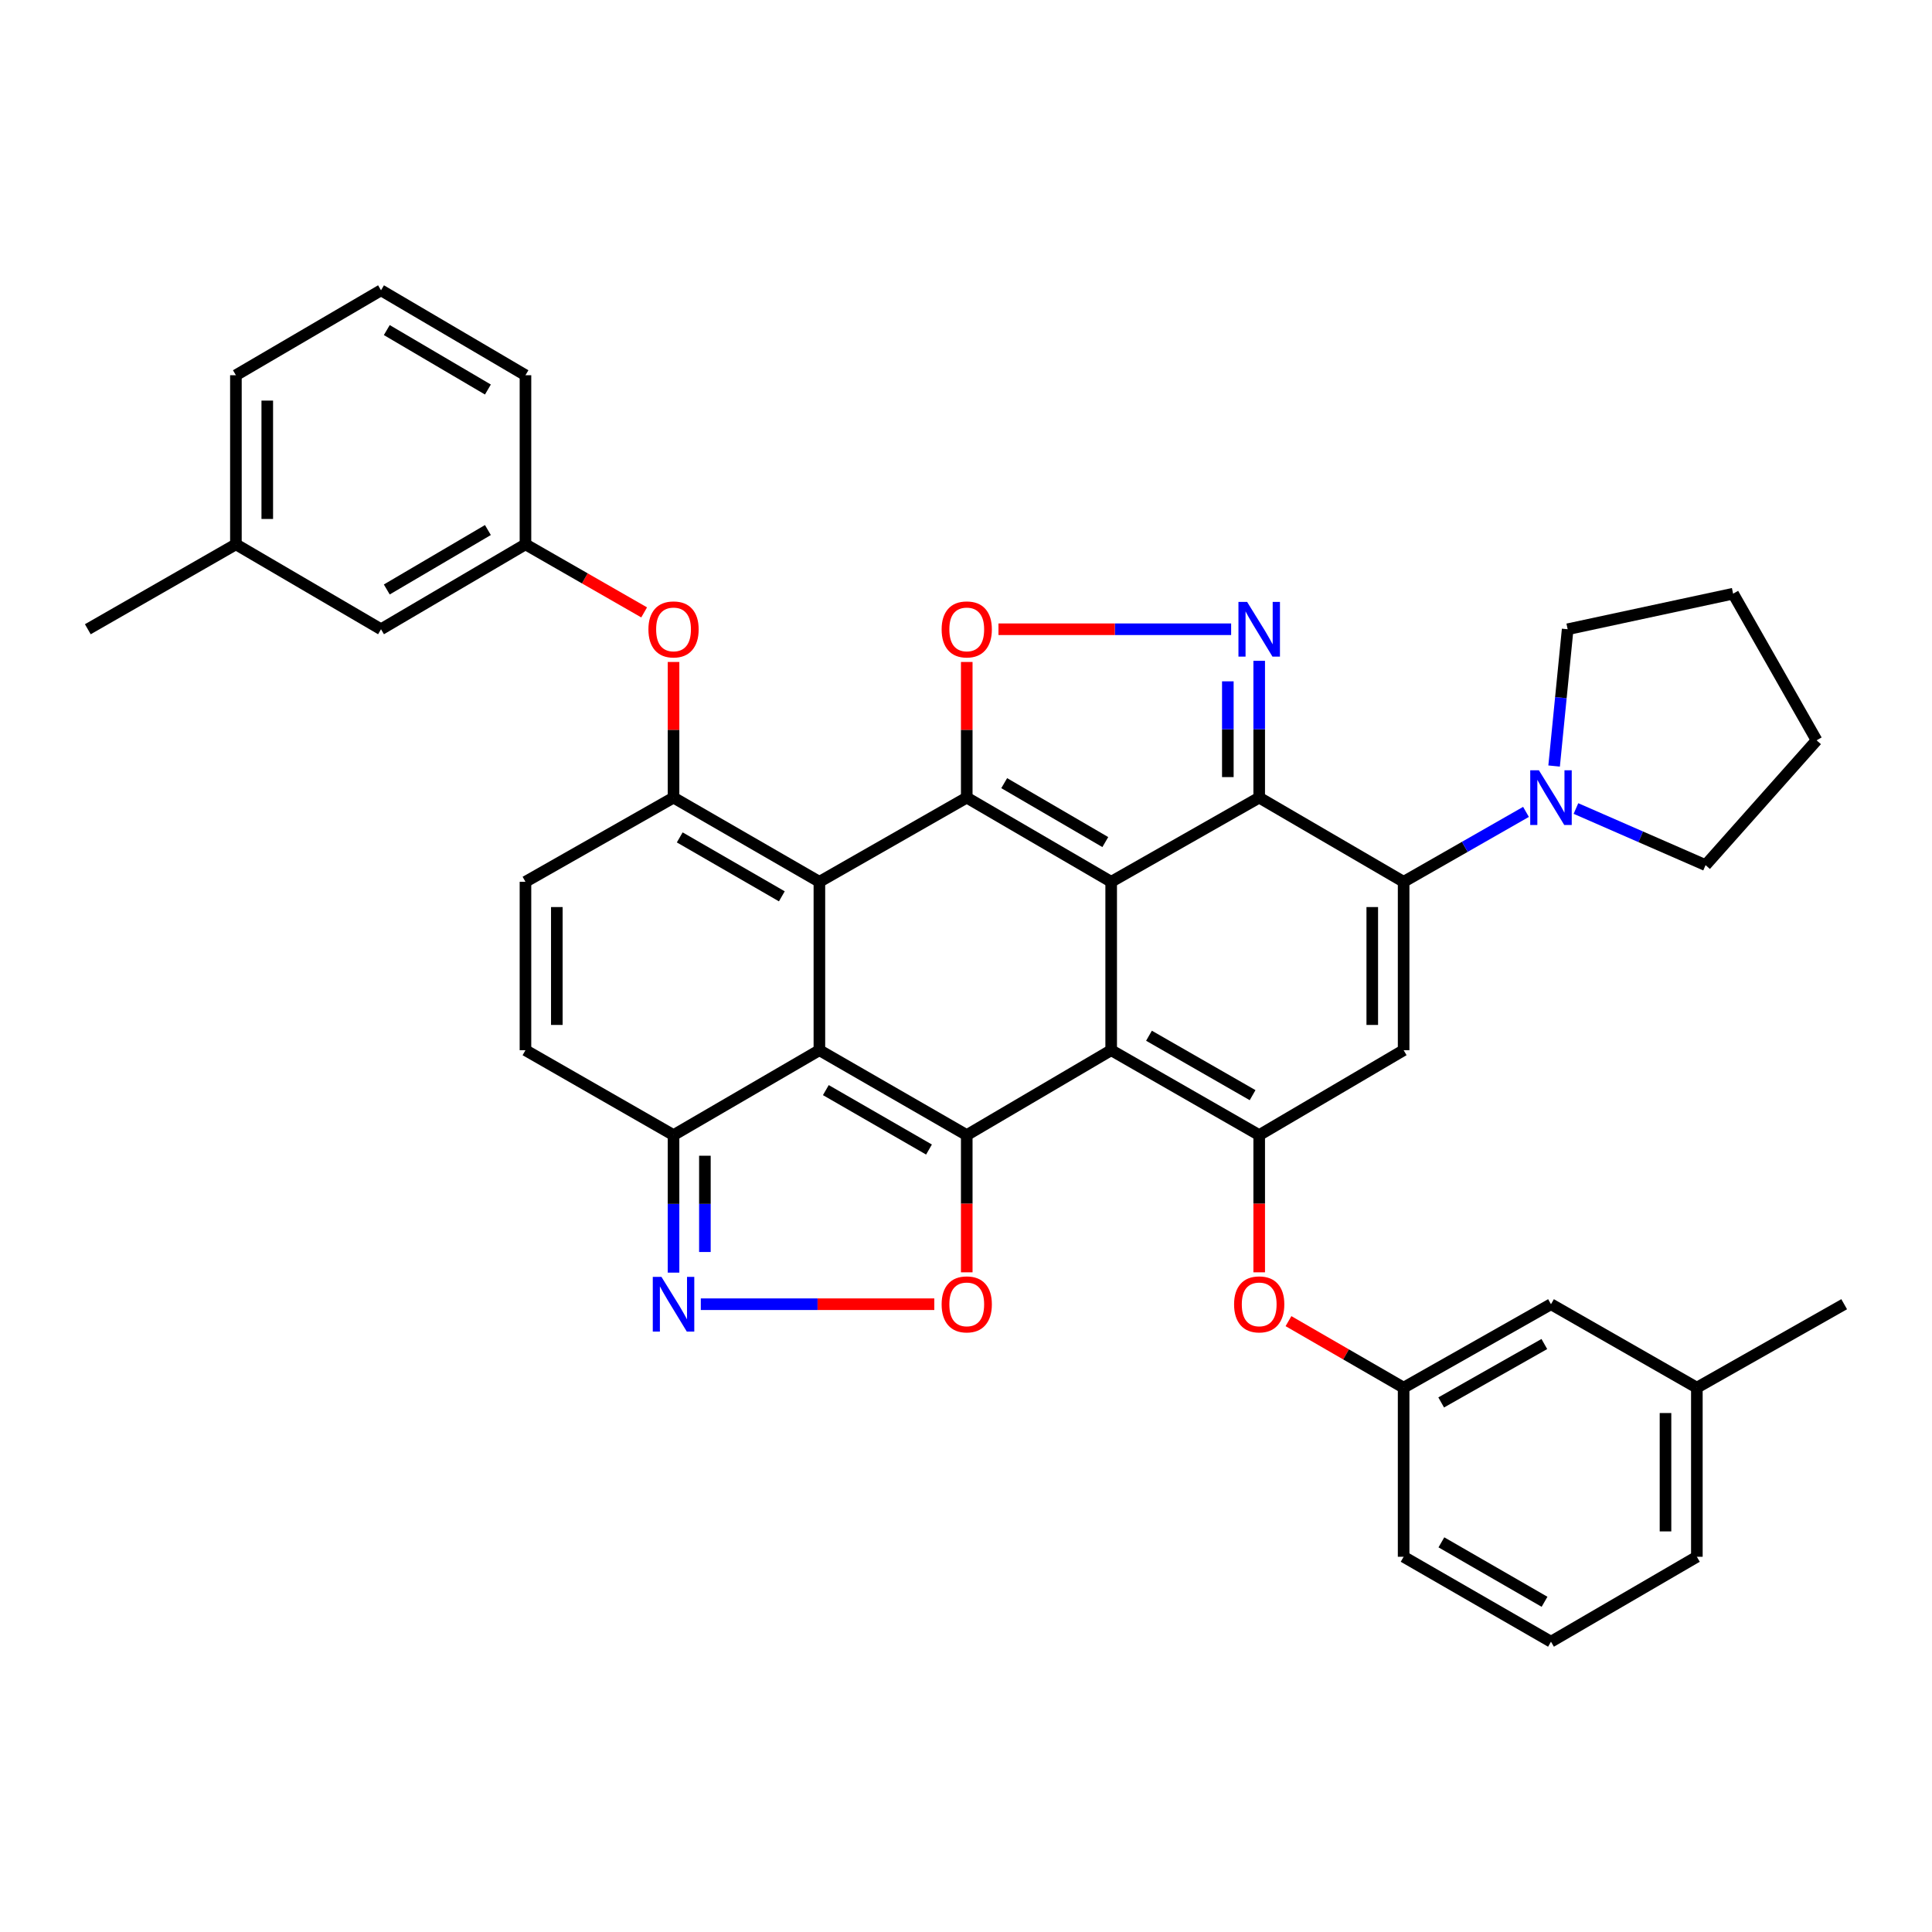 <?xml version='1.0' encoding='iso-8859-1'?>
<svg version='1.1' baseProfile='full'
              xmlns='http://www.w3.org/2000/svg'
                      xmlns:rdkit='http://www.rdkit.org/xml'
                      xmlns:xlink='http://www.w3.org/1999/xlink'
                  xml:space='preserve'
width='1000px' height='1000px' viewBox='0 0 1000 1000'>
<!-- END OF HEADER -->
<rect style='opacity:1.0;fill:#FFFFFF;stroke:none' width='1000' height='1000' x='0' y='0'> </rect>
<path class='bond-0' d='M 575.144,456.418 L 575.144,543.582' style='fill:none;fill-rule:evenodd;stroke:#000000;stroke-width:6px;stroke-linecap:butt;stroke-linejoin:miter;stroke-opacity:1' />
<path class='bond-3' d='M 575.144,456.418 L 651.759,412.844' style='fill:none;fill-rule:evenodd;stroke:#000000;stroke-width:6px;stroke-linecap:butt;stroke-linejoin:miter;stroke-opacity:1' />
<path class='bond-4' d='M 575.144,456.418 L 500.388,412.844' style='fill:none;fill-rule:evenodd;stroke:#000000;stroke-width:6px;stroke-linecap:butt;stroke-linejoin:miter;stroke-opacity:1' />
<path class='bond-4' d='M 572.105,435.858 L 519.775,405.357' style='fill:none;fill-rule:evenodd;stroke:#000000;stroke-width:6px;stroke-linecap:butt;stroke-linejoin:miter;stroke-opacity:1' />
<path class='bond-5' d='M 575.144,543.582 L 500.388,587.526' style='fill:none;fill-rule:evenodd;stroke:#000000;stroke-width:6px;stroke-linecap:butt;stroke-linejoin:miter;stroke-opacity:1' />
<path class='bond-7' d='M 575.144,543.582 L 651.759,587.526' style='fill:none;fill-rule:evenodd;stroke:#000000;stroke-width:6px;stroke-linecap:butt;stroke-linejoin:miter;stroke-opacity:1' />
<path class='bond-7' d='M 594.712,536.094 L 648.342,566.854' style='fill:none;fill-rule:evenodd;stroke:#000000;stroke-width:6px;stroke-linecap:butt;stroke-linejoin:miter;stroke-opacity:1' />
<path class='bond-1' d='M 424.116,456.418 L 500.388,412.844' style='fill:none;fill-rule:evenodd;stroke:#000000;stroke-width:6px;stroke-linecap:butt;stroke-linejoin:miter;stroke-opacity:1' />
<path class='bond-2' d='M 424.116,456.418 L 424.116,543.582' style='fill:none;fill-rule:evenodd;stroke:#000000;stroke-width:6px;stroke-linecap:butt;stroke-linejoin:miter;stroke-opacity:1' />
<path class='bond-9' d='M 424.116,456.418 L 348.62,412.844' style='fill:none;fill-rule:evenodd;stroke:#000000;stroke-width:6px;stroke-linecap:butt;stroke-linejoin:miter;stroke-opacity:1' />
<path class='bond-9' d='M 404.678,463.94 L 351.831,433.438' style='fill:none;fill-rule:evenodd;stroke:#000000;stroke-width:6px;stroke-linecap:butt;stroke-linejoin:miter;stroke-opacity:1' />
<path class='bond-14' d='M 424.116,543.582 L 348.62,587.526' style='fill:none;fill-rule:evenodd;stroke:#000000;stroke-width:6px;stroke-linecap:butt;stroke-linejoin:miter;stroke-opacity:1' />
<path class='bond-39' d='M 424.116,543.582 L 500.388,587.526' style='fill:none;fill-rule:evenodd;stroke:#000000;stroke-width:6px;stroke-linecap:butt;stroke-linejoin:miter;stroke-opacity:1' />
<path class='bond-39' d='M 427.454,564.238 L 480.844,594.999' style='fill:none;fill-rule:evenodd;stroke:#000000;stroke-width:6px;stroke-linecap:butt;stroke-linejoin:miter;stroke-opacity:1' />
<path class='bond-6' d='M 651.759,412.844 L 726.515,456.418' style='fill:none;fill-rule:evenodd;stroke:#000000;stroke-width:6px;stroke-linecap:butt;stroke-linejoin:miter;stroke-opacity:1' />
<path class='bond-8' d='M 651.759,412.844 L 651.759,377.44' style='fill:none;fill-rule:evenodd;stroke:#000000;stroke-width:6px;stroke-linecap:butt;stroke-linejoin:miter;stroke-opacity:1' />
<path class='bond-8' d='M 651.759,377.44 L 651.759,342.036' style='fill:none;fill-rule:evenodd;stroke:#0000FF;stroke-width:6px;stroke-linecap:butt;stroke-linejoin:miter;stroke-opacity:1' />
<path class='bond-8' d='M 635.527,402.223 L 635.527,377.44' style='fill:none;fill-rule:evenodd;stroke:#000000;stroke-width:6px;stroke-linecap:butt;stroke-linejoin:miter;stroke-opacity:1' />
<path class='bond-8' d='M 635.527,377.44 L 635.527,352.657' style='fill:none;fill-rule:evenodd;stroke:#0000FF;stroke-width:6px;stroke-linecap:butt;stroke-linejoin:miter;stroke-opacity:1' />
<path class='bond-11' d='M 500.388,412.844 L 500.388,377.74' style='fill:none;fill-rule:evenodd;stroke:#000000;stroke-width:6px;stroke-linecap:butt;stroke-linejoin:miter;stroke-opacity:1' />
<path class='bond-11' d='M 500.388,377.74 L 500.388,342.636' style='fill:none;fill-rule:evenodd;stroke:#FF0000;stroke-width:6px;stroke-linecap:butt;stroke-linejoin:miter;stroke-opacity:1' />
<path class='bond-12' d='M 500.388,587.526 L 500.388,623.039' style='fill:none;fill-rule:evenodd;stroke:#000000;stroke-width:6px;stroke-linecap:butt;stroke-linejoin:miter;stroke-opacity:1' />
<path class='bond-12' d='M 500.388,623.039 L 500.388,658.552' style='fill:none;fill-rule:evenodd;stroke:#FF0000;stroke-width:6px;stroke-linecap:butt;stroke-linejoin:miter;stroke-opacity:1' />
<path class='bond-10' d='M 726.515,456.418 L 726.515,543.582' style='fill:none;fill-rule:evenodd;stroke:#000000;stroke-width:6px;stroke-linecap:butt;stroke-linejoin:miter;stroke-opacity:1' />
<path class='bond-10' d='M 710.283,469.492 L 710.283,530.508' style='fill:none;fill-rule:evenodd;stroke:#000000;stroke-width:6px;stroke-linecap:butt;stroke-linejoin:miter;stroke-opacity:1' />
<path class='bond-15' d='M 726.515,456.418 L 758.183,438.326' style='fill:none;fill-rule:evenodd;stroke:#000000;stroke-width:6px;stroke-linecap:butt;stroke-linejoin:miter;stroke-opacity:1' />
<path class='bond-15' d='M 758.183,438.326 L 789.851,420.234' style='fill:none;fill-rule:evenodd;stroke:#0000FF;stroke-width:6px;stroke-linecap:butt;stroke-linejoin:miter;stroke-opacity:1' />
<path class='bond-18' d='M 651.759,587.526 L 651.759,623.039' style='fill:none;fill-rule:evenodd;stroke:#000000;stroke-width:6px;stroke-linecap:butt;stroke-linejoin:miter;stroke-opacity:1' />
<path class='bond-18' d='M 651.759,623.039 L 651.759,658.552' style='fill:none;fill-rule:evenodd;stroke:#FF0000;stroke-width:6px;stroke-linecap:butt;stroke-linejoin:miter;stroke-opacity:1' />
<path class='bond-40' d='M 651.759,587.526 L 726.515,543.582' style='fill:none;fill-rule:evenodd;stroke:#000000;stroke-width:6px;stroke-linecap:butt;stroke-linejoin:miter;stroke-opacity:1' />
<path class='bond-38' d='M 637.234,325.697 L 577.022,325.697' style='fill:none;fill-rule:evenodd;stroke:#0000FF;stroke-width:6px;stroke-linecap:butt;stroke-linejoin:miter;stroke-opacity:1' />
<path class='bond-38' d='M 577.022,325.697 L 516.809,325.697' style='fill:none;fill-rule:evenodd;stroke:#FF0000;stroke-width:6px;stroke-linecap:butt;stroke-linejoin:miter;stroke-opacity:1' />
<path class='bond-16' d='M 348.62,412.844 L 271.979,456.418' style='fill:none;fill-rule:evenodd;stroke:#000000;stroke-width:6px;stroke-linecap:butt;stroke-linejoin:miter;stroke-opacity:1' />
<path class='bond-19' d='M 348.62,412.844 L 348.62,377.74' style='fill:none;fill-rule:evenodd;stroke:#000000;stroke-width:6px;stroke-linecap:butt;stroke-linejoin:miter;stroke-opacity:1' />
<path class='bond-19' d='M 348.62,377.74 L 348.62,342.636' style='fill:none;fill-rule:evenodd;stroke:#FF0000;stroke-width:6px;stroke-linecap:butt;stroke-linejoin:miter;stroke-opacity:1' />
<path class='bond-13' d='M 483.594,675.06 L 423.164,675.06' style='fill:none;fill-rule:evenodd;stroke:#FF0000;stroke-width:6px;stroke-linecap:butt;stroke-linejoin:miter;stroke-opacity:1' />
<path class='bond-13' d='M 423.164,675.06 L 362.734,675.06' style='fill:none;fill-rule:evenodd;stroke:#0000FF;stroke-width:6px;stroke-linecap:butt;stroke-linejoin:miter;stroke-opacity:1' />
<path class='bond-41' d='M 348.62,658.712 L 348.62,623.119' style='fill:none;fill-rule:evenodd;stroke:#0000FF;stroke-width:6px;stroke-linecap:butt;stroke-linejoin:miter;stroke-opacity:1' />
<path class='bond-41' d='M 348.62,623.119 L 348.62,587.526' style='fill:none;fill-rule:evenodd;stroke:#000000;stroke-width:6px;stroke-linecap:butt;stroke-linejoin:miter;stroke-opacity:1' />
<path class='bond-41' d='M 364.852,648.034 L 364.852,623.119' style='fill:none;fill-rule:evenodd;stroke:#0000FF;stroke-width:6px;stroke-linecap:butt;stroke-linejoin:miter;stroke-opacity:1' />
<path class='bond-41' d='M 364.852,623.119 L 364.852,598.204' style='fill:none;fill-rule:evenodd;stroke:#000000;stroke-width:6px;stroke-linecap:butt;stroke-linejoin:miter;stroke-opacity:1' />
<path class='bond-42' d='M 348.62,587.526 L 271.979,543.582' style='fill:none;fill-rule:evenodd;stroke:#000000;stroke-width:6px;stroke-linecap:butt;stroke-linejoin:miter;stroke-opacity:1' />
<path class='bond-26' d='M 815.71,418.488 L 849.255,433.138' style='fill:none;fill-rule:evenodd;stroke:#0000FF;stroke-width:6px;stroke-linecap:butt;stroke-linejoin:miter;stroke-opacity:1' />
<path class='bond-26' d='M 849.255,433.138 L 882.801,447.788' style='fill:none;fill-rule:evenodd;stroke:#000000;stroke-width:6px;stroke-linecap:butt;stroke-linejoin:miter;stroke-opacity:1' />
<path class='bond-27' d='M 804.406,396.495 L 807.911,361.096' style='fill:none;fill-rule:evenodd;stroke:#0000FF;stroke-width:6px;stroke-linecap:butt;stroke-linejoin:miter;stroke-opacity:1' />
<path class='bond-27' d='M 807.911,361.096 L 811.417,325.697' style='fill:none;fill-rule:evenodd;stroke:#000000;stroke-width:6px;stroke-linecap:butt;stroke-linejoin:miter;stroke-opacity:1' />
<path class='bond-17' d='M 271.979,456.418 L 271.979,543.582' style='fill:none;fill-rule:evenodd;stroke:#000000;stroke-width:6px;stroke-linecap:butt;stroke-linejoin:miter;stroke-opacity:1' />
<path class='bond-17' d='M 288.211,469.492 L 288.211,530.508' style='fill:none;fill-rule:evenodd;stroke:#000000;stroke-width:6px;stroke-linecap:butt;stroke-linejoin:miter;stroke-opacity:1' />
<path class='bond-20' d='M 666.917,683.819 L 696.716,701.037' style='fill:none;fill-rule:evenodd;stroke:#FF0000;stroke-width:6px;stroke-linecap:butt;stroke-linejoin:miter;stroke-opacity:1' />
<path class='bond-20' d='M 696.716,701.037 L 726.515,718.255' style='fill:none;fill-rule:evenodd;stroke:#000000;stroke-width:6px;stroke-linecap:butt;stroke-linejoin:miter;stroke-opacity:1' />
<path class='bond-21' d='M 333.411,316.975 L 302.695,299.36' style='fill:none;fill-rule:evenodd;stroke:#FF0000;stroke-width:6px;stroke-linecap:butt;stroke-linejoin:miter;stroke-opacity:1' />
<path class='bond-21' d='M 302.695,299.36 L 271.979,281.745' style='fill:none;fill-rule:evenodd;stroke:#000000;stroke-width:6px;stroke-linecap:butt;stroke-linejoin:miter;stroke-opacity:1' />
<path class='bond-22' d='M 726.515,718.255 L 802.787,675.06' style='fill:none;fill-rule:evenodd;stroke:#000000;stroke-width:6px;stroke-linecap:butt;stroke-linejoin:miter;stroke-opacity:1' />
<path class='bond-22' d='M 745.955,725.9 L 799.345,695.664' style='fill:none;fill-rule:evenodd;stroke:#000000;stroke-width:6px;stroke-linecap:butt;stroke-linejoin:miter;stroke-opacity:1' />
<path class='bond-30' d='M 726.515,718.255 L 726.515,805.781' style='fill:none;fill-rule:evenodd;stroke:#000000;stroke-width:6px;stroke-linecap:butt;stroke-linejoin:miter;stroke-opacity:1' />
<path class='bond-23' d='M 271.979,281.745 L 197.213,325.697' style='fill:none;fill-rule:evenodd;stroke:#000000;stroke-width:6px;stroke-linecap:butt;stroke-linejoin:miter;stroke-opacity:1' />
<path class='bond-23' d='M 252.538,274.345 L 200.202,305.111' style='fill:none;fill-rule:evenodd;stroke:#000000;stroke-width:6px;stroke-linecap:butt;stroke-linejoin:miter;stroke-opacity:1' />
<path class='bond-31' d='M 271.979,281.745 L 271.979,194.219' style='fill:none;fill-rule:evenodd;stroke:#000000;stroke-width:6px;stroke-linecap:butt;stroke-linejoin:miter;stroke-opacity:1' />
<path class='bond-24' d='M 802.787,675.06 L 878.292,718.255' style='fill:none;fill-rule:evenodd;stroke:#000000;stroke-width:6px;stroke-linecap:butt;stroke-linejoin:miter;stroke-opacity:1' />
<path class='bond-25' d='M 197.213,325.697 L 122.105,281.745' style='fill:none;fill-rule:evenodd;stroke:#000000;stroke-width:6px;stroke-linecap:butt;stroke-linejoin:miter;stroke-opacity:1' />
<path class='bond-34' d='M 878.292,718.255 L 954.545,675.06' style='fill:none;fill-rule:evenodd;stroke:#000000;stroke-width:6px;stroke-linecap:butt;stroke-linejoin:miter;stroke-opacity:1' />
<path class='bond-44' d='M 878.292,718.255 L 878.292,805.781' style='fill:none;fill-rule:evenodd;stroke:#000000;stroke-width:6px;stroke-linecap:butt;stroke-linejoin:miter;stroke-opacity:1' />
<path class='bond-44' d='M 862.06,731.384 L 862.06,792.652' style='fill:none;fill-rule:evenodd;stroke:#000000;stroke-width:6px;stroke-linecap:butt;stroke-linejoin:miter;stroke-opacity:1' />
<path class='bond-35' d='M 122.105,281.745 L 45.455,325.697' style='fill:none;fill-rule:evenodd;stroke:#000000;stroke-width:6px;stroke-linecap:butt;stroke-linejoin:miter;stroke-opacity:1' />
<path class='bond-45' d='M 122.105,281.745 L 122.105,194.219' style='fill:none;fill-rule:evenodd;stroke:#000000;stroke-width:6px;stroke-linecap:butt;stroke-linejoin:miter;stroke-opacity:1' />
<path class='bond-45' d='M 138.337,268.616 L 138.337,207.348' style='fill:none;fill-rule:evenodd;stroke:#000000;stroke-width:6px;stroke-linecap:butt;stroke-linejoin:miter;stroke-opacity:1' />
<path class='bond-37' d='M 882.801,447.788 L 940.27,383.185' style='fill:none;fill-rule:evenodd;stroke:#000000;stroke-width:6px;stroke-linecap:butt;stroke-linejoin:miter;stroke-opacity:1' />
<path class='bond-36' d='M 811.417,325.697 L 897.058,307.292' style='fill:none;fill-rule:evenodd;stroke:#000000;stroke-width:6px;stroke-linecap:butt;stroke-linejoin:miter;stroke-opacity:1' />
<path class='bond-28' d='M 802.787,849.742 L 726.515,805.781' style='fill:none;fill-rule:evenodd;stroke:#000000;stroke-width:6px;stroke-linecap:butt;stroke-linejoin:miter;stroke-opacity:1' />
<path class='bond-28' d='M 799.452,829.085 L 746.062,798.312' style='fill:none;fill-rule:evenodd;stroke:#000000;stroke-width:6px;stroke-linecap:butt;stroke-linejoin:miter;stroke-opacity:1' />
<path class='bond-32' d='M 802.787,849.742 L 878.292,805.781' style='fill:none;fill-rule:evenodd;stroke:#000000;stroke-width:6px;stroke-linecap:butt;stroke-linejoin:miter;stroke-opacity:1' />
<path class='bond-29' d='M 197.213,150.258 L 271.979,194.219' style='fill:none;fill-rule:evenodd;stroke:#000000;stroke-width:6px;stroke-linecap:butt;stroke-linejoin:miter;stroke-opacity:1' />
<path class='bond-29' d='M 200.201,170.845 L 252.537,201.617' style='fill:none;fill-rule:evenodd;stroke:#000000;stroke-width:6px;stroke-linecap:butt;stroke-linejoin:miter;stroke-opacity:1' />
<path class='bond-33' d='M 197.213,150.258 L 122.105,194.219' style='fill:none;fill-rule:evenodd;stroke:#000000;stroke-width:6px;stroke-linecap:butt;stroke-linejoin:miter;stroke-opacity:1' />
<path class='bond-43' d='M 897.058,307.292 L 940.27,383.185' style='fill:none;fill-rule:evenodd;stroke:#000000;stroke-width:6px;stroke-linecap:butt;stroke-linejoin:miter;stroke-opacity:1' />
<path  class='atom-9' d='M 645.499 311.537
L 654.779 326.537
Q 655.699 328.017, 657.179 330.697
Q 658.659 333.377, 658.739 333.537
L 658.739 311.537
L 662.499 311.537
L 662.499 339.857
L 658.619 339.857
L 648.659 323.457
Q 647.499 321.537, 646.259 319.337
Q 645.059 317.137, 644.699 316.457
L 644.699 339.857
L 641.019 339.857
L 641.019 311.537
L 645.499 311.537
' fill='#0000FF'/>
<path  class='atom-12' d='M 487.388 325.777
Q 487.388 318.977, 490.748 315.177
Q 494.108 311.377, 500.388 311.377
Q 506.668 311.377, 510.028 315.177
Q 513.388 318.977, 513.388 325.777
Q 513.388 332.657, 509.988 336.577
Q 506.588 340.457, 500.388 340.457
Q 494.148 340.457, 490.748 336.577
Q 487.388 332.697, 487.388 325.777
M 500.388 337.257
Q 504.708 337.257, 507.028 334.377
Q 509.388 331.457, 509.388 325.777
Q 509.388 320.217, 507.028 317.417
Q 504.708 314.577, 500.388 314.577
Q 496.068 314.577, 493.708 317.377
Q 491.388 320.177, 491.388 325.777
Q 491.388 331.497, 493.708 334.377
Q 496.068 337.257, 500.388 337.257
' fill='#FF0000'/>
<path  class='atom-13' d='M 487.388 675.14
Q 487.388 668.34, 490.748 664.54
Q 494.108 660.74, 500.388 660.74
Q 506.668 660.74, 510.028 664.54
Q 513.388 668.34, 513.388 675.14
Q 513.388 682.02, 509.988 685.94
Q 506.588 689.82, 500.388 689.82
Q 494.148 689.82, 490.748 685.94
Q 487.388 682.06, 487.388 675.14
M 500.388 686.62
Q 504.708 686.62, 507.028 683.74
Q 509.388 680.82, 509.388 675.14
Q 509.388 669.58, 507.028 666.78
Q 504.708 663.94, 500.388 663.94
Q 496.068 663.94, 493.708 666.74
Q 491.388 669.54, 491.388 675.14
Q 491.388 680.86, 493.708 683.74
Q 496.068 686.62, 500.388 686.62
' fill='#FF0000'/>
<path  class='atom-14' d='M 342.36 660.9
L 351.64 675.9
Q 352.56 677.38, 354.04 680.06
Q 355.52 682.74, 355.6 682.9
L 355.6 660.9
L 359.36 660.9
L 359.36 689.22
L 355.48 689.22
L 345.52 672.82
Q 344.36 670.9, 343.12 668.7
Q 341.92 666.5, 341.56 665.82
L 341.56 689.22
L 337.88 689.22
L 337.88 660.9
L 342.36 660.9
' fill='#0000FF'/>
<path  class='atom-16' d='M 796.527 398.684
L 805.807 413.684
Q 806.727 415.164, 808.207 417.844
Q 809.687 420.524, 809.767 420.684
L 809.767 398.684
L 813.527 398.684
L 813.527 427.004
L 809.647 427.004
L 799.687 410.604
Q 798.527 408.684, 797.287 406.484
Q 796.087 404.284, 795.727 403.604
L 795.727 427.004
L 792.047 427.004
L 792.047 398.684
L 796.527 398.684
' fill='#0000FF'/>
<path  class='atom-19' d='M 638.759 675.14
Q 638.759 668.34, 642.119 664.54
Q 645.479 660.74, 651.759 660.74
Q 658.039 660.74, 661.399 664.54
Q 664.759 668.34, 664.759 675.14
Q 664.759 682.02, 661.359 685.94
Q 657.959 689.82, 651.759 689.82
Q 645.519 689.82, 642.119 685.94
Q 638.759 682.06, 638.759 675.14
M 651.759 686.62
Q 656.079 686.62, 658.399 683.74
Q 660.759 680.82, 660.759 675.14
Q 660.759 669.58, 658.399 666.78
Q 656.079 663.94, 651.759 663.94
Q 647.439 663.94, 645.079 666.74
Q 642.759 669.54, 642.759 675.14
Q 642.759 680.86, 645.079 683.74
Q 647.439 686.62, 651.759 686.62
' fill='#FF0000'/>
<path  class='atom-20' d='M 335.62 325.777
Q 335.62 318.977, 338.98 315.177
Q 342.34 311.377, 348.62 311.377
Q 354.9 311.377, 358.26 315.177
Q 361.62 318.977, 361.62 325.777
Q 361.62 332.657, 358.22 336.577
Q 354.82 340.457, 348.62 340.457
Q 342.38 340.457, 338.98 336.577
Q 335.62 332.697, 335.62 325.777
M 348.62 337.257
Q 352.94 337.257, 355.26 334.377
Q 357.62 331.457, 357.62 325.777
Q 357.62 320.217, 355.26 317.417
Q 352.94 314.577, 348.62 314.577
Q 344.3 314.577, 341.94 317.377
Q 339.62 320.177, 339.62 325.777
Q 339.62 331.497, 341.94 334.377
Q 344.3 337.257, 348.62 337.257
' fill='#FF0000'/>
</svg>
